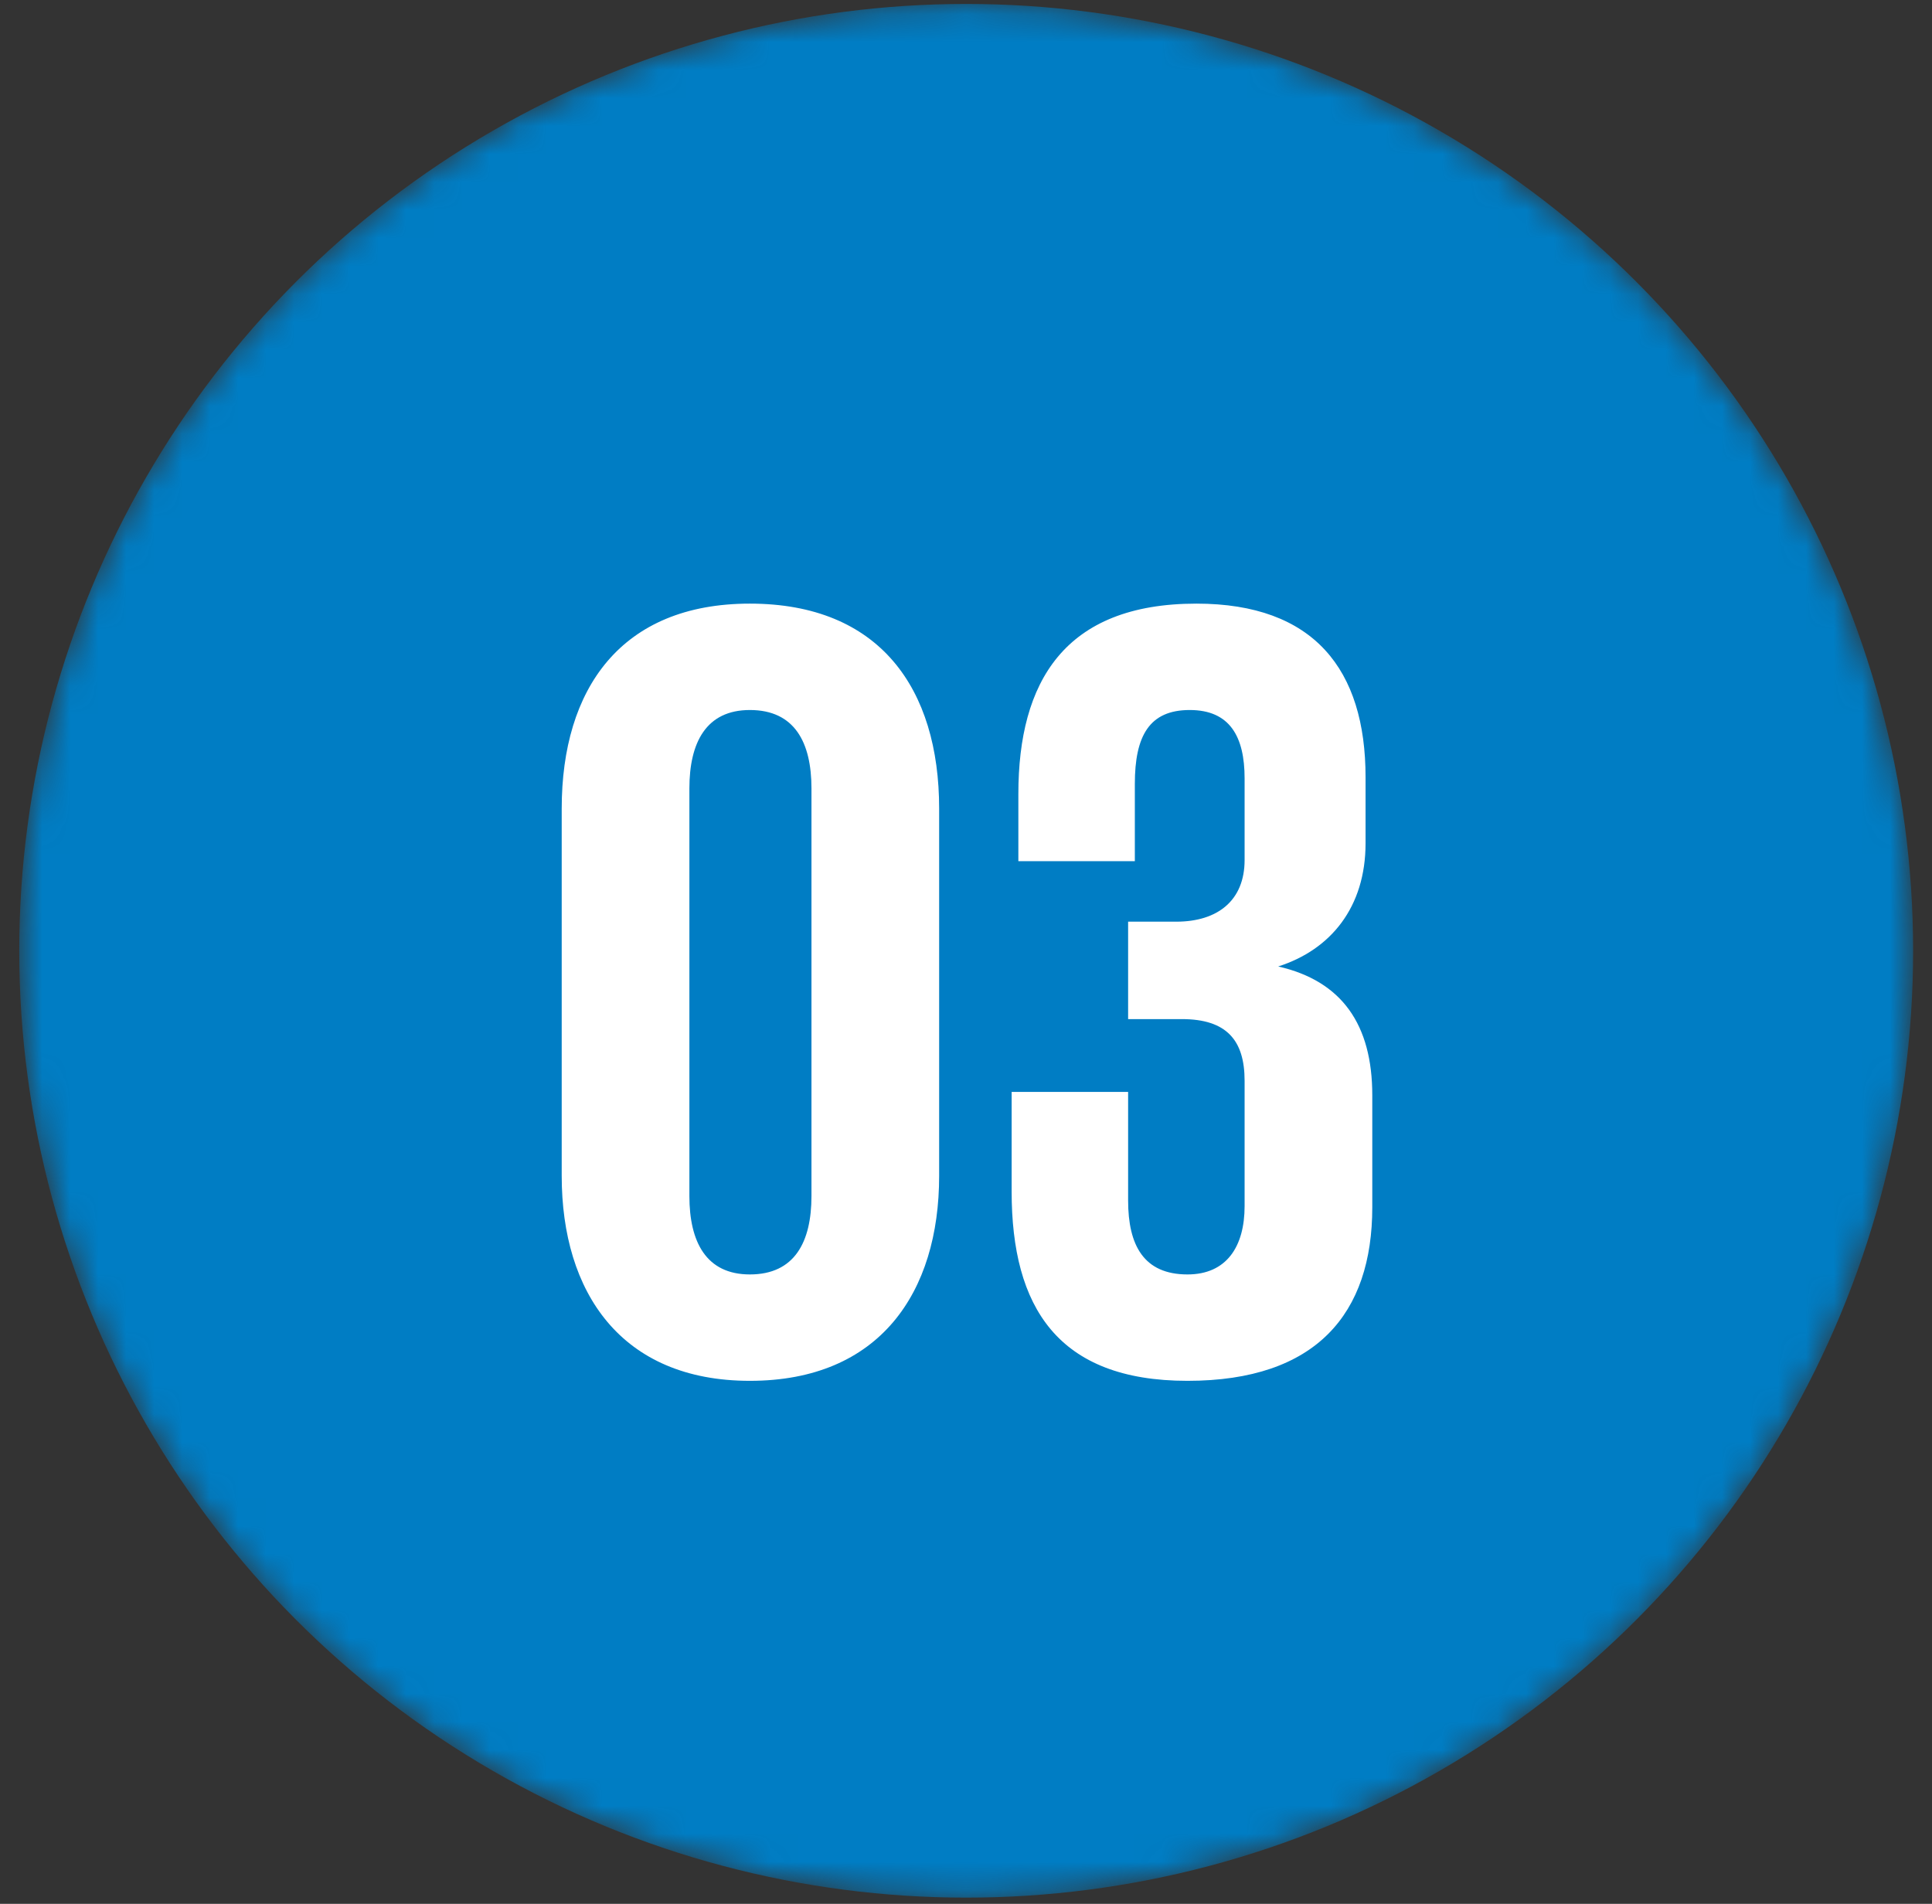 <?xml version="1.0" encoding="UTF-8"?> <svg xmlns="http://www.w3.org/2000/svg" width="69" height="68" viewBox="0 0 69 68" fill="none"><rect x="0" y="0" width="69" height="68" fill="#333333" stroke="none"/><mask id="mask0_235_222" style="mask-type:alpha" maskUnits="userSpaceOnUse" x="0" y="0" width="69" height="68"><circle cx="34.507" cy="33.96" r="33.819" fill="#007DC4"></circle></mask><g mask="url(#mask0_235_222)"><circle cx="34.507" cy="33.96" r="33.819" fill="#007DC4"></circle><path d="M26.781 45.52C28.381 45.52 28.981 44.36 28.981 42.72V28.16C28.981 26.52 28.381 25.36 26.781 25.36C25.221 25.36 24.621 26.52 24.621 28.16V42.72C24.621 44.36 25.221 45.52 26.781 45.52ZM26.781 49.32C22.181 49.32 20.061 46.16 20.061 42V28.88C20.061 24.6 22.181 21.56 26.781 21.56C31.421 21.56 33.541 24.6 33.541 28.88V42C33.541 46.16 31.421 49.32 26.781 49.32ZM42.73 21.56C46.93 21.56 48.77 23.92 48.77 27.76V30.12C48.77 32.4 47.53 33.92 45.65 34.52C47.93 35.04 49.01 36.6 49.01 39.12V43.12C49.01 46.92 47.01 49.32 42.41 49.32C37.77 49.32 36.13 46.68 36.13 42.56V39H40.29V42.88C40.29 44.48 40.85 45.52 42.41 45.52C43.81 45.52 44.45 44.52 44.45 43.08V38.6C44.45 37.16 43.81 36.4 42.21 36.4H40.29V32.92H42.01C43.49 32.92 44.45 32.16 44.45 30.72V27.8C44.45 26.32 43.93 25.36 42.49 25.36C41.05 25.36 40.53 26.28 40.53 28V30.76H36.37V28.36C36.37 24.36 38.01 21.56 42.73 21.56Z" fill="white"></path></g></svg> 